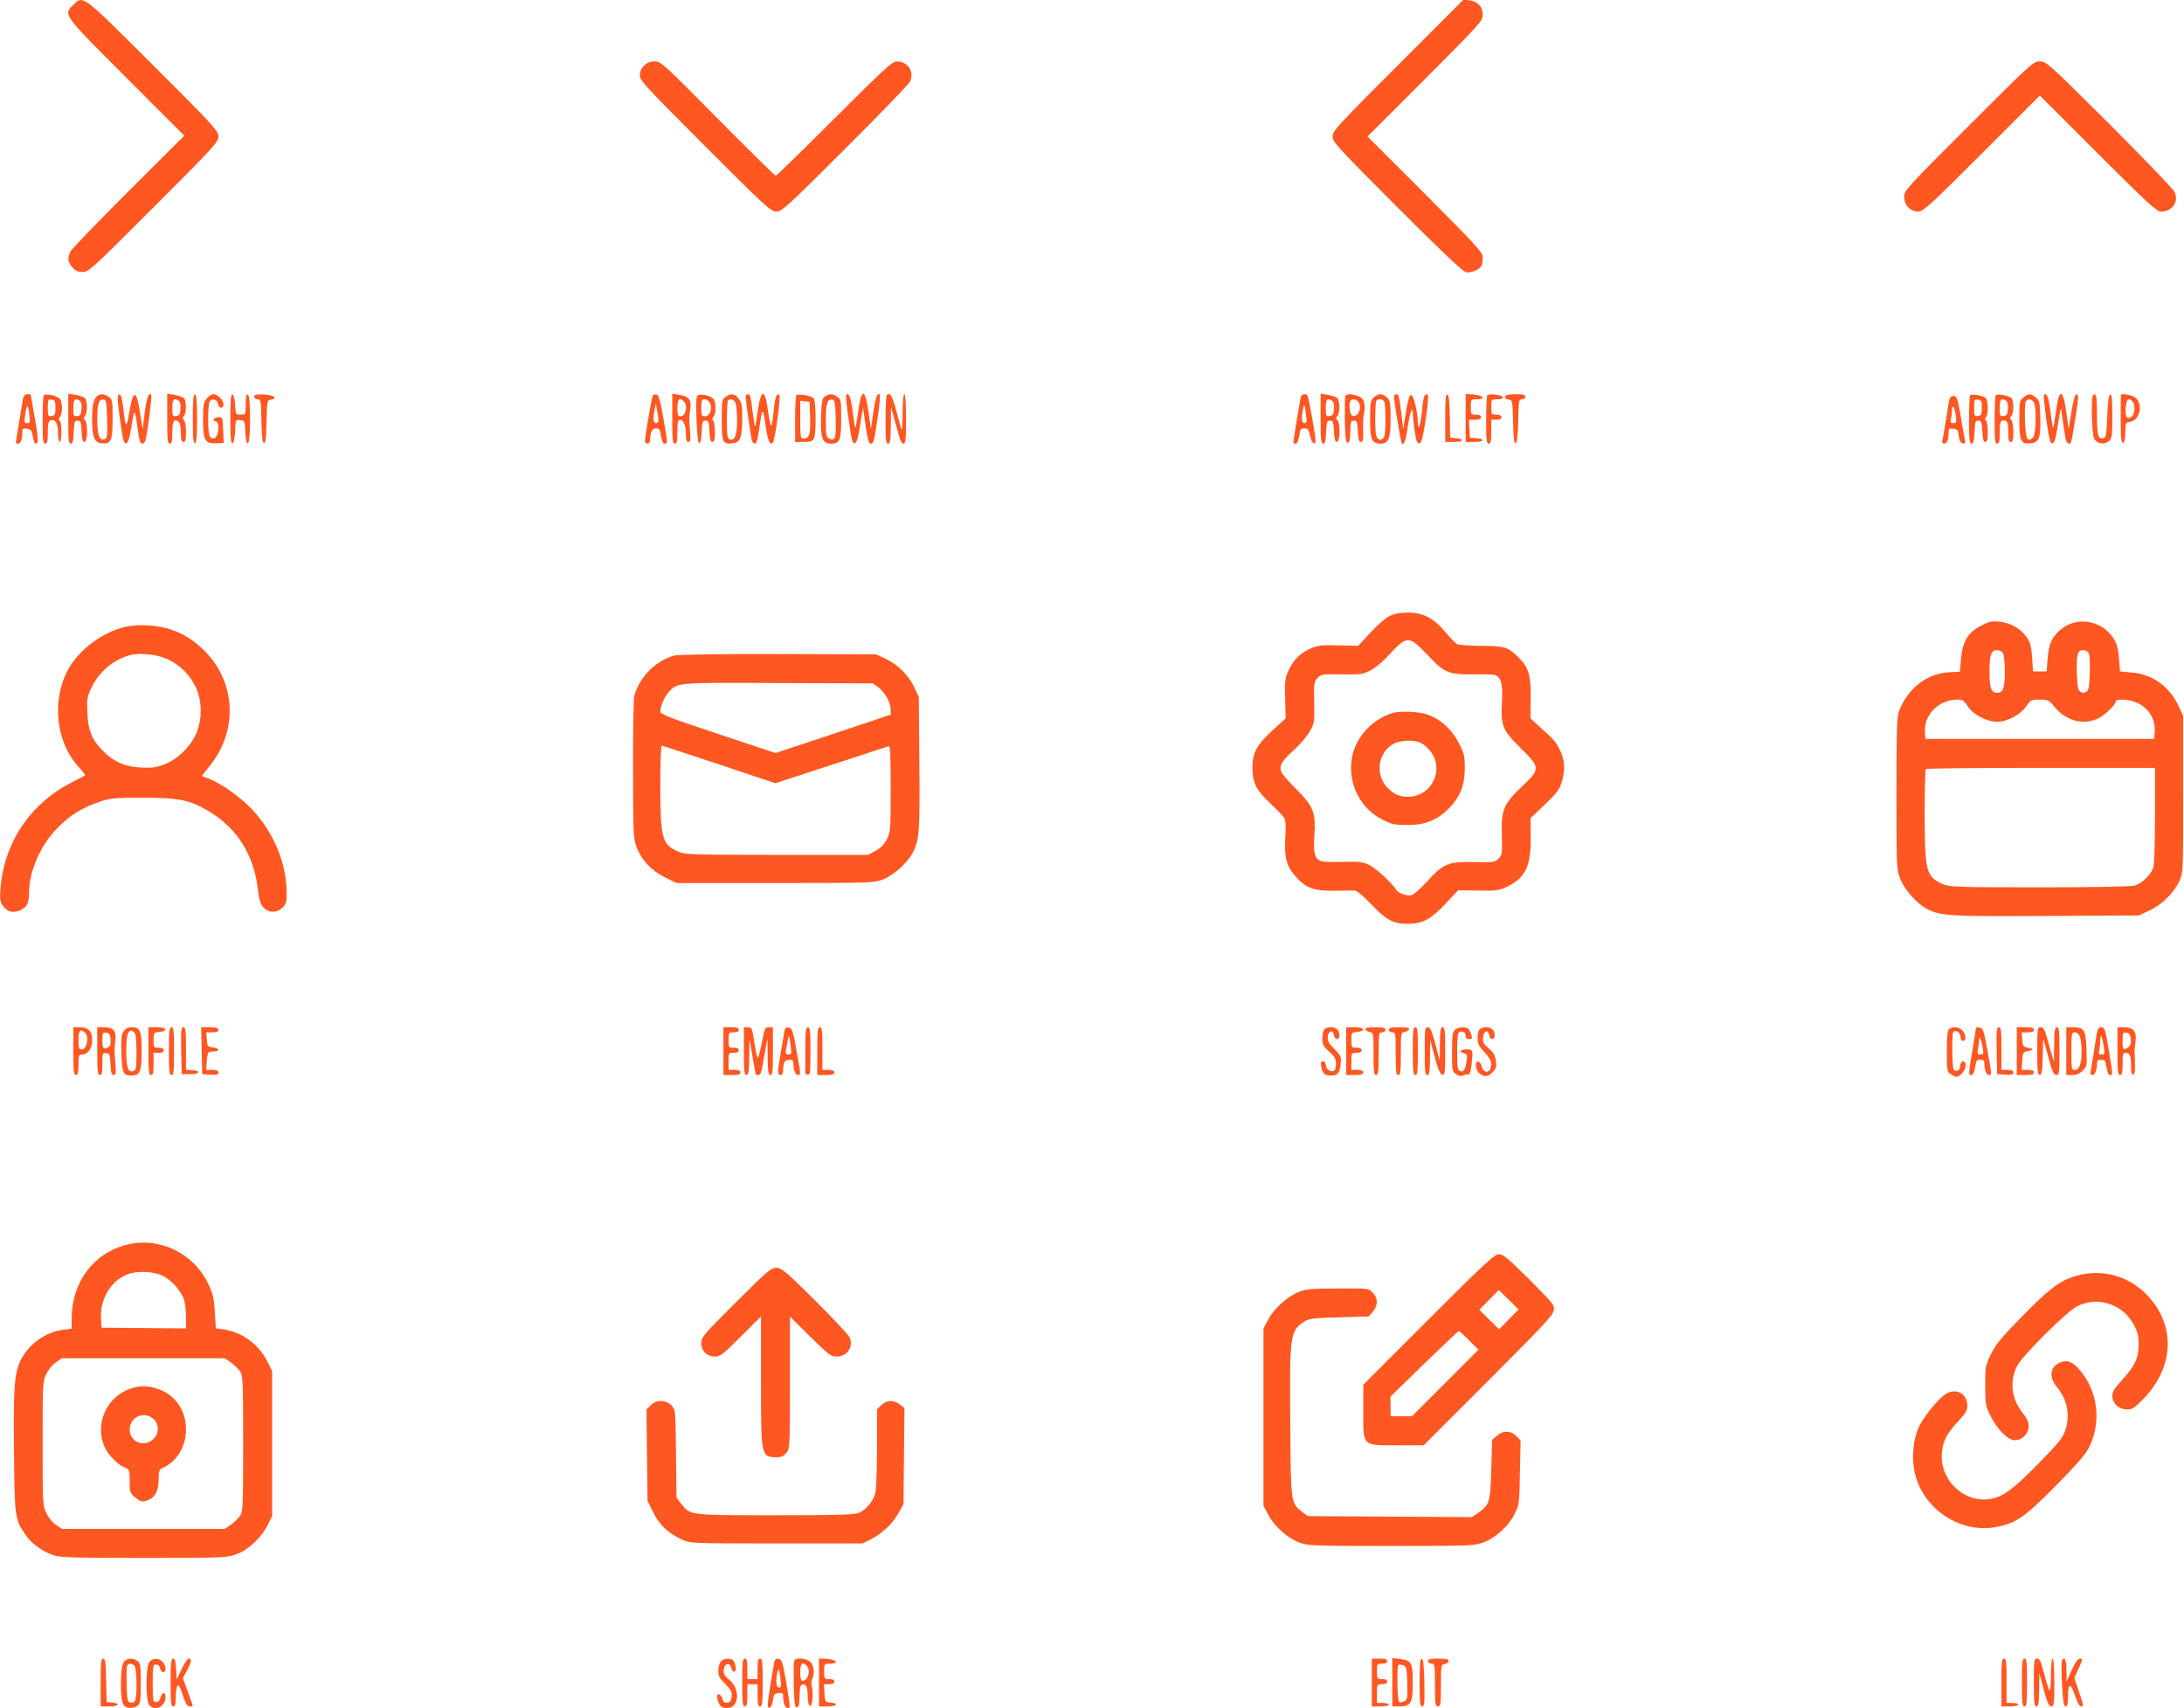 <?xml version="1.0" standalone="no"?>
<!DOCTYPE svg PUBLIC "-//W3C//DTD SVG 20010904//EN"
 "http://www.w3.org/TR/2001/REC-SVG-20010904/DTD/svg10.dtd">
<svg version="1.0" xmlns="http://www.w3.org/2000/svg"
 width="1280pt" height="1001pt" viewBox="0 0 1280 1001"
 preserveAspectRatio="xMidYMid meet">
<g transform="translate(0,1001) scale(0.1,-0.1)"
fill="#ff5722" stroke="none">
<path d="M429 9981 c-58 -58 -63 -52 311 -426 l340 -340 -326 -325 c-179 -179
-332 -337 -340 -352 -20 -38 -18 -63 10 -94 18 -21 32 -28 60 -28 36 0 54 17
417 380 354 354 379 382 379 414 0 33 -25 61 -383 418 -420 419 -409 411 -468
353z"/>
<path d="M8194 9629 c-357 -357 -384 -387 -384 -419 0 -32 27 -61 377 -412
257 -257 386 -379 404 -383 31 -7 83 16 93 40 3 9 6 31 6 48 0 28 -38 69 -337
369 l-338 338 338 338 c318 319 337 340 337 374 0 47 -26 77 -73 85 l-39 6
-384 -384z"/>
<path d="M3775 9625 c-17 -16 -25 -35 -25 -57 0 -30 35 -67 383 -415 355 -356
385 -383 417 -383 32 0 61 26 403 368 203 202 375 380 381 395 26 58 -14 117
-78 117 -27 0 -70 -40 -366 -335 -184 -184 -339 -335 -344 -335 -4 0 -157 151
-340 335 -320 324 -332 335 -369 335 -27 0 -45 -7 -62 -25z"/>
<path d="M11538 9272 c-364 -363 -378 -379 -378 -415 0 -49 36 -87 82 -87 29
0 65 32 373 340 l340 340 340 -340 c296 -295 345 -340 371 -340 64 0 104 57
80 113 -8 18 -178 195 -383 400 -360 358 -370 367 -408 367 -39 0 -48 -9 -417
-378z"/>
<path d="M136 7678 c-3 -13 -12 -68 -21 -123 -8 -55 -18 -110 -20 -122 -4 -16
-1 -23 9 -23 17 0 26 21 26 61 0 27 3 30 27 27 23 -3 29 -9 34 -41 7 -42 15
-55 28 -41 6 5 0 63 -15 144 -13 74 -24 136 -24 138 0 1 -9 2 -20 2 -12 0 -21
-8 -24 -22z m36 -100 c5 -42 3 -48 -13 -48 -15 0 -17 6 -13 38 11 78 19 81 26
10z"/>
<path d="M257 7694 c-4 -4 -7 -70 -7 -146 0 -116 2 -138 15 -138 12 0 15 14
15 65 0 49 4 67 15 71 28 11 45 -16 45 -72 0 -30 5 -54 10 -54 13 0 13 117 0
125 -8 5 -7 11 1 21 17 21 16 91 -1 108 -17 17 -82 31 -93 20z m68 -74 c0 -39
-3 -45 -22 -48 -21 -3 -23 0 -23 48 0 48 2 51 23 48 19 -3 22 -9 22 -48z"/>
<path d="M400 7556 c0 -121 2 -146 15 -146 11 0 15 16 17 68 3 59 5 67 23 67
18 0 20 -8 23 -62 2 -47 7 -63 17 -63 19 0 21 110 3 128 -9 9 -9 15 0 24 16
16 15 93 -1 106 -7 6 -32 14 -55 18 l-42 7 0 -147z m68 105 c8 -5 12 -23 10
-47 -2 -32 -7 -40 -25 -42 -21 -3 -23 0 -23 47 0 51 9 61 38 42z"/>
<path d="M574 7692 c-25 -16 -34 -55 -34 -139 0 -106 13 -137 56 -141 55 -5
64 14 64 143 0 106 -1 115 -22 129 -24 17 -47 20 -64 8z m54 -138 c2 -92 0
-113 -12 -117 -33 -13 -46 20 -46 117 0 94 9 120 40 114 12 -3 16 -24 18 -114z"/>
<path d="M690 7673 c0 -15 7 -81 17 -146 13 -97 19 -117 32 -115 12 2 20 28
32 103 16 104 19 104 34 -5 11 -82 16 -100 30 -100 7 0 15 10 18 23 14 55 39
259 33 264 -14 15 -26 -17 -38 -107 l-12 -95 -16 100 c-12 74 -20 100 -30 100
-11 0 -19 -26 -31 -95 -18 -105 -23 -103 -36 14 -5 48 -13 81 -20 84 -9 2 -13
-6 -13 -25z"/>
<path d="M980 7556 c0 -123 2 -146 15 -146 12 0 15 14 15 64 0 67 10 86 35 66
10 -8 15 -31 15 -66 0 -41 4 -54 15 -54 12 0 15 13 15 58 0 32 -5 63 -12 70
-9 9 -9 15 0 24 16 16 15 93 -1 106 -7 6 -32 14 -55 18 l-42 7 0 -147z m68
105 c8 -5 12 -23 10 -47 -2 -32 -7 -40 -25 -42 -21 -3 -23 0 -23 47 0 51 9 61
38 42z"/>
<path d="M1130 7555 c0 -113 3 -146 13 -142 9 3 12 40 12 142 0 102 -3 139
-12 143 -10 3 -13 -30 -13 -143z"/>
<path d="M1211 7674 c-18 -23 -21 -41 -21 -123 0 -122 11 -141 76 -139 l45 2
-3 76 c-3 72 -4 75 -27 75 -13 0 -26 -6 -28 -12 -3 -7 3 -13 12 -13 25 0 17
-93 -9 -98 -29 -6 -36 16 -36 113 0 50 4 96 9 103 13 21 46 10 49 -16 4 -27
32 -29 32 -2 0 25 -34 60 -59 60 -11 0 -29 -12 -40 -26z"/>
<path d="M1350 7555 c0 -113 3 -146 13 -143 7 3 13 29 15 72 3 67 3 67 30 64
26 -3 27 -5 30 -71 2 -48 7 -67 15 -64 17 5 17 279 0 285 -10 3 -13 -13 -13
-57 0 -61 0 -61 -30 -61 -28 0 -29 1 -32 57 -2 34 -8 58 -15 61 -10 3 -13 -30
-13 -143z"/>
<path d="M1490 7685 c0 -8 9 -15 20 -15 18 0 20 -8 22 -127 2 -88 7 -128 15
-130 9 -3 13 28 15 124 3 125 4 128 26 131 44 7 16 27 -41 30 -46 2 -57 0 -57
-13z"/>
<path d="M3826 7692 c-6 -9 -46 -241 -46 -266 0 -9 7 -16 15 -16 9 0 15 9 15
23 0 45 12 67 35 67 19 0 24 -7 29 -45 5 -29 12 -45 22 -45 18 0 18 0 -9 155
-18 99 -27 131 -39 133 -9 2 -19 -1 -22 -6z m33 -144 c1 -10 -6 -18 -14 -18
-17 0 -19 27 -8 81 l7 34 7 -40 c5 -22 8 -48 8 -57z"/>
<path d="M3940 7556 c0 -123 2 -146 15 -146 12 0 15 14 15 70 0 55 3 70 15 70
21 0 35 -33 35 -84 0 -33 4 -46 14 -46 12 0 14 13 10 63 -6 77 -6 83 2 132 7
52 -9 72 -63 81 l-43 7 0 -147z m68 102 c25 -25 11 -88 -19 -88 -16 0 -19 8
-19 50 0 51 12 64 38 38z"/>
<path d="M4085 7688 c-11 -29 0 -271 12 -275 8 -3 13 16 15 64 3 60 5 68 23
68 18 0 20 -8 23 -62 2 -47 7 -63 17 -63 12 0 15 14 15 59 0 33 -5 63 -10 66
-8 5 -7 11 1 21 17 21 16 91 -1 108 -23 22 -88 32 -95 14z m77 -43 c15 -33 -3
-75 -32 -75 -17 0 -20 6 -20 50 0 44 3 50 20 50 12 0 25 -10 32 -25z"/>
<path d="M4252 7684 c-21 -14 -22 -23 -22 -133 0 -132 5 -145 62 -139 46 4 58
34 58 144 0 77 -3 95 -21 118 -23 30 -45 33 -77 10z m58 -33 c5 -11 10 -58 10
-105 0 -88 -14 -122 -45 -110 -12 5 -15 28 -15 113 0 59 3 111 7 114 12 13 32
7 43 -12z"/>
<path d="M4370 7685 c0 -17 29 -221 35 -252 3 -13 12 -23 19 -23 10 0 17 26
26 88 17 125 21 128 36 23 14 -94 26 -124 43 -105 14 15 49 274 38 281 -16 10
-26 -19 -33 -100 -4 -42 -10 -79 -14 -82 -3 -2 -12 35 -18 82 -19 143 -42 140
-63 -7 -13 -92 -13 -93 -20 -50 -4 25 -10 71 -14 103 -4 40 -11 57 -21 57 -8
0 -14 -7 -14 -15z"/>
<path d="M4668 7694 c-5 -4 -8 -67 -8 -141 l0 -133 50 0 c38 0 52 4 60 19 15
29 13 226 -3 239 -17 14 -90 26 -99 16z m80 -133 c3 -98 -5 -121 -39 -121 -17
0 -19 9 -19 111 l0 110 28 -3 27 -3 3 -94z"/>
<path d="M4834 7686 c-16 -12 -19 -29 -22 -121 -4 -123 8 -155 58 -155 52 0
60 19 60 145 0 106 -1 115 -22 129 -28 20 -49 20 -74 2z m64 -130 c3 -115 -4
-134 -40 -115 -15 8 -18 23 -18 107 0 100 9 126 40 120 12 -3 16 -24 18 -112z"/>
<path d="M4959 7696 c-3 -3 4 -68 15 -146 16 -116 22 -140 35 -138 12 2 20 29
32 108 9 58 17 101 18 95 25 -182 30 -205 46 -205 15 0 18 11 41 168 9 62 14
115 10 119 -14 15 -25 -16 -38 -107 l-14 -95 -13 95 c-21 149 -43 150 -62 3
-7 -51 -14 -91 -17 -89 -2 3 -9 46 -15 97 -11 81 -22 110 -38 95z"/>
<path d="M5197 7693 c-4 -3 -7 -69 -7 -145 0 -116 2 -138 15 -138 12 0 15 19
16 108 l1 107 18 -65 c10 -36 24 -84 30 -107 6 -26 17 -43 25 -43 13 0 15 24
15 145 0 90 -4 145 -10 145 -6 0 -10 -42 -10 -107 0 -58 -2 -104 -5 -101 -3 3
-14 40 -25 84 -30 116 -42 139 -63 117z"/>
<path d="M7625 7688 c-4 -13 -45 -256 -45 -270 0 -5 6 -8 14 -8 9 0 16 17 20
45 6 39 10 45 31 45 20 0 25 -7 32 -42 9 -44 33 -65 33 -28 0 26 -40 252 -47
262 -7 13 -33 9 -38 -4z m29 -105 c6 -44 4 -53 -9 -53 -16 0 -19 26 -9 79 8
40 10 38 18 -26z"/>
<path d="M7740 7556 c0 -121 2 -146 15 -146 11 0 15 16 17 68 3 59 5 67 23 67
18 0 20 -8 23 -62 2 -47 7 -63 17 -63 19 0 21 110 3 128 -9 9 -9 15 0 24 16
16 15 93 -1 106 -7 6 -32 14 -55 18 l-42 7 0 -147z m68 105 c8 -5 12 -23 10
-47 -2 -32 -7 -40 -25 -42 -21 -3 -23 0 -23 47 0 51 9 61 38 42z"/>
<path d="M7884 7687 c-2 -7 -3 -71 -2 -143 2 -101 6 -129 17 -129 9 0 14 18
15 65 1 58 3 65 21 65 18 0 20 -8 23 -62 2 -49 6 -63 18 -63 13 0 15 13 13 73
-1 39 1 83 5 95 4 13 5 39 2 57 -5 26 -14 36 -38 44 -41 15 -68 14 -74 -2z
m74 -29 c29 -29 3 -98 -33 -84 -15 5 -22 76 -8 89 10 11 28 8 41 -5z"/>
<path d="M8050 7680 c-18 -18 -20 -33 -20 -128 0 -120 10 -142 63 -142 45 0
57 32 57 147 0 90 -3 106 -20 123 -11 11 -29 20 -40 20 -11 0 -29 -9 -40 -20z
m64 -26 c3 -9 6 -57 6 -109 0 -70 -4 -96 -15 -105 -12 -10 -18 -10 -30 0 -12
10 -15 36 -15 115 0 56 3 105 7 108 12 13 41 7 47 -9z"/>
<path d="M8170 7685 c0 -26 40 -269 46 -274 12 -13 25 23 35 99 12 84 29 130
29 77 0 -14 5 -60 11 -102 9 -61 15 -75 28 -73 13 3 20 33 37 141 11 76 17
140 12 143 -18 11 -26 -9 -33 -83 -8 -90 -23 -139 -25 -83 -2 71 -25 165 -40
165 -10 0 -18 -26 -30 -100 l-16 -100 -7 60 c-17 135 -19 145 -33 145 -8 0
-14 -7 -14 -15z"/>
<path d="M8470 7561 l0 -141 50 0 c57 0 68 17 14 22 l-35 3 -2 124 c-1 89 -6
126 -14 129 -10 3 -13 -29 -13 -137z"/>
<path d="M8590 7561 l0 -141 50 0 c58 0 68 17 13 22 l-38 3 -3 53 -3 52 35 0
c25 0 36 4 36 15 0 10 -10 15 -30 15 -29 0 -30 2 -30 45 0 45 0 45 36 45 54 0
37 24 -19 28 l-47 3 0 -140z"/>
<path d="M8717 7694 c-4 -4 -7 -70 -7 -146 0 -116 2 -138 15 -138 12 0 15 14
15 70 l0 70 30 0 c20 0 30 5 30 15 0 10 -10 15 -30 15 -29 0 -30 2 -30 45 0
45 0 45 36 45 24 0 34 4 32 13 -5 13 -79 22 -91 11z"/>
<path d="M8827 7693 c-13 -12 -7 -22 16 -25 21 -3 22 -7 25 -131 2 -96 6 -127
15 -124 8 2 13 42 15 130 2 119 4 127 22 127 11 0 20 7 20 15 0 11 -13 15 -53
15 -30 0 -57 -3 -60 -7z"/>
<path d="M11547 7694 c-4 -4 -7 -70 -7 -146 0 -114 3 -138 15 -138 11 0 15 16
17 68 3 59 5 67 23 67 18 0 20 -8 23 -62 2 -47 7 -63 17 -63 12 0 15 14 15 58
0 32 -5 63 -11 69 -8 8 -8 13 0 17 15 10 14 101 -1 114 -17 14 -81 25 -91 16z
m68 -74 c0 -39 -3 -45 -22 -48 -21 -3 -23 0 -23 48 0 48 2 51 23 48 19 -3 22
-9 22 -48z"/>
<path d="M11697 7694 c-4 -4 -7 -70 -7 -146 0 -116 2 -138 15 -138 12 0 15 14
15 64 0 67 7 80 34 70 12 -5 16 -20 16 -65 0 -46 3 -59 15 -59 12 0 15 13 15
58 0 32 -5 63 -12 70 -9 9 -9 15 0 24 16 16 15 93 0 106 -17 14 -81 25 -91 16z
m61 -33 c8 -5 12 -23 10 -47 -2 -32 -7 -40 -25 -42 -21 -3 -23 0 -23 47 0 51
9 61 38 42z"/>
<path d="M11859 7681 c-23 -18 -24 -26 -24 -129 0 -127 8 -145 64 -140 52 4
62 31 59 151 -3 90 -5 101 -27 118 -29 24 -43 24 -72 0z m61 -30 c17 -32 13
-187 -5 -205 -32 -32 -43 -9 -47 97 -2 56 0 108 5 115 14 18 35 15 47 -7z"/>
<path d="M11979 7695 c-3 -2 4 -68 14 -145 17 -117 23 -140 36 -138 12 2 20
29 32 108 9 58 17 101 18 95 2 -16 20 -137 26 -172 4 -19 12 -33 20 -33 15 0
15 3 40 160 18 116 19 133 3 128 -8 -3 -19 -45 -28 -104 l-16 -99 -13 95 c-21
149 -43 150 -62 3 -7 -51 -14 -91 -17 -89 -2 3 -9 46 -15 97 -11 82 -22 111
-38 94z"/>
<path d="M12267 7693 c-13 -12 -7 -227 6 -253 16 -31 61 -39 88 -14 17 15 19
32 19 146 0 99 -3 129 -12 126 -9 -3 -15 -42 -18 -129 -4 -111 -7 -124 -24
-127 -30 -6 -36 16 -36 141 0 107 -5 129 -23 110z"/>
<path d="M12430 7695 c0 -3 -1 -67 -1 -142 0 -107 3 -138 13 -138 9 0 13 18
14 60 1 57 2 60 27 63 68 8 80 129 15 151 -33 12 -68 14 -68 6z m68 -37 c17
-17 15 -73 -3 -88 -27 -23 -40 -6 -37 49 4 51 16 63 40 39z"/>
<path d="M11426 7673 c-3 -10 -12 -65 -21 -123 -9 -58 -19 -113 -21 -122 -3
-11 0 -18 9 -18 18 0 27 21 27 61 0 27 3 30 28 27 23 -3 28 -8 32 -43 4 -28
10 -41 23 -43 14 -3 17 1 13 20 -3 13 -10 52 -16 88 -24 149 -31 170 -50 170
-10 0 -21 -8 -24 -17z m37 -100 c5 -38 3 -43 -15 -43 -16 0 -19 5 -14 23 3 12
6 35 6 52 0 42 16 19 23 -32z"/>
<path d="M8142 6399 c-23 -12 -74 -56 -112 -98 l-70 -76 -114 3 c-99 3 -121 0
-164 -18 -61 -26 -104 -70 -132 -133 -19 -42 -21 -63 -18 -163 l3 -114 -77
-70 c-93 -86 -118 -132 -118 -221 1 -87 23 -131 106 -208 38 -35 74 -74 81
-85 8 -14 10 -50 6 -113 -7 -115 6 -168 58 -227 62 -71 109 -88 231 -86 57 1
111 1 121 1 10 -1 50 -35 90 -77 90 -95 131 -118 217 -118 88 0 138 27 225
121 l71 76 118 -2 c110 -2 122 0 172 24 104 51 137 121 135 285 l-1 115 84 80
c74 71 86 88 101 139 20 69 15 127 -16 187 -22 43 -29 52 -117 131 l-52 48 1
118 c2 135 -12 182 -72 240 -62 61 -81 67 -219 67 -69 1 -132 5 -141 10 -9 6
-40 38 -69 72 -69 82 -130 113 -219 113 -47 0 -78 -6 -109 -21z m144 -152 c12
-7 52 -44 88 -83 88 -95 119 -108 260 -106 60 1 118 0 128 -4 35 -11 46 -52
41 -154 -8 -144 2 -168 108 -273 118 -116 118 -123 9 -226 -109 -104 -122
-136 -118 -286 3 -108 2 -116 -20 -137 -21 -22 -29 -23 -141 -20 -151 4 -184
-9 -278 -115 -37 -40 -77 -76 -90 -79 -26 -7 -80 12 -91 32 -21 37 -122 130
-161 147 -36 16 -62 19 -150 16 -58 -2 -115 0 -127 4 -38 13 -48 48 -41 146
10 137 -5 177 -105 275 -44 44 -84 90 -89 103 -13 36 4 65 74 127 36 32 77 81
93 109 28 50 29 57 26 171 -2 111 -1 121 20 143 21 22 27 23 143 21 115 -2
123 0 172 26 29 16 77 57 109 93 71 81 98 94 140 70z"/>
<path d="M8160 5831 c-125 -39 -223 -151 -239 -276 -19 -147 56 -288 188 -352
48 -24 68 -28 141 -28 103 0 174 29 241 97 66 67 93 136 94 234 0 73 -3 88
-35 149 -42 83 -114 147 -192 170 -54 16 -155 19 -198 6z m170 -176 c16 -8 41
-31 55 -50 78 -101 12 -251 -115 -263 -62 -6 -100 10 -143 57 -71 79 -48 208
45 254 42 21 120 22 158 2z"/>
<path d="M11610 6343 c-76 -39 -109 -94 -117 -195 l-6 -75 -54 -2 c-135 -5
-247 -89 -301 -223 -15 -38 -17 -92 -17 -488 0 -443 0 -445 23 -503 27 -65 98
-144 158 -175 79 -40 133 -43 699 -40 l540 3 62 29 c73 33 143 103 176 173 22
47 22 54 22 508 l0 460 -26 56 c-56 118 -153 188 -278 198 l-66 6 -6 78 c-5
60 -13 86 -33 117 -71 108 -218 130 -312 48 -50 -44 -67 -83 -73 -168 l-6 -75
-40 0 -40 0 -5 81 c-5 67 -10 88 -33 121 -35 50 -93 83 -160 90 -44 4 -61 0
-107 -24z m130 -162 c5 -11 10 -59 10 -106 0 -98 -10 -125 -45 -125 -35 0 -45
27 -45 125 0 98 10 125 45 125 14 0 29 -8 35 -19z m499 5 c8 -9 11 -49 9 -116
-3 -85 -6 -105 -20 -114 -13 -8 -23 -8 -35 0 -15 9 -18 29 -21 114 -3 106 4
130 38 130 10 0 23 -6 29 -14z m-705 -317 c32 -48 110 -89 172 -89 57 0 136
42 169 90 26 38 30 40 79 40 49 0 54 -2 90 -46 67 -79 164 -105 251 -65 39 17
105 81 105 101 0 6 15 10 33 10 120 0 205 -84 195 -193 l-3 -37 -670 0 -670 0
-3 29 c-11 108 75 199 189 201 32 0 40 -5 63 -41z m1096 -638 c0 -173 -4 -290
-11 -308 -15 -42 -68 -92 -109 -103 -21 -6 -246 -10 -560 -10 -488 0 -528 2
-565 19 -96 44 -104 73 -105 402 0 146 3 269 7 272 3 4 307 7 675 7 l668 0 0
-279z"/>
<path d="M734 6336 c-135 -31 -272 -134 -336 -252 -97 -181 -70 -425 64 -570
23 -24 39 -46 37 -48 -2 -2 -36 -19 -74 -39 -245 -122 -402 -355 -422 -624 -5
-58 -2 -77 11 -98 25 -37 59 -48 101 -31 42 18 55 42 55 100 0 130 67 283 168
385 75 76 144 118 247 153 63 21 88 23 255 23 210 0 273 -13 385 -80 165 -99
262 -254 286 -454 8 -68 15 -91 34 -110 31 -32 77 -32 110 -1 21 20 25 32 25
85 0 174 -74 354 -202 491 -66 70 -180 152 -251 179 l-45 17 45 57 c164 200
158 475 -13 661 -65 69 -129 112 -210 140 -77 27 -192 34 -270 16z m248 -189
c71 -32 133 -94 166 -166 38 -82 38 -193 -1 -276 -36 -77 -110 -147 -185 -175
-46 -18 -72 -21 -137 -18 -94 5 -158 33 -222 98 -64 64 -87 120 -91 222 -4 76
-1 94 21 142 45 98 131 171 231 197 57 15 159 4 218 -24z"/>
<path d="M3957 6169 c-108 -26 -205 -120 -239 -234 -5 -16 -9 -211 -8 -433 0
-378 2 -406 21 -456 28 -76 87 -139 167 -178 l67 -33 575 0 c530 0 579 1 627
18 61 21 143 91 177 151 44 75 48 125 44 536 l-3 385 -26 56 c-34 72 -96 134
-168 168 l-56 26 -570 2 c-313 1 -587 -3 -608 -8z m1191 -187 c38 -28 72 -89
72 -131 l0 -29 -337 -113 -338 -112 -337 112 c-275 91 -338 116 -338 130 0 33
23 86 49 115 52 57 38 56 641 53 l555 -2 33 -23z m-933 -452 l329 -110 325
106 c179 59 332 109 339 111 9 4 12 -50 12 -249 0 -247 -1 -256 -23 -298 -16
-30 -37 -51 -67 -67 l-43 -23 -536 0 c-499 0 -539 2 -576 19 -95 43 -104 76
-105 379 0 133 3 242 8 242 4 0 155 -49 337 -110z"/>
<path d="M430 3850 c0 -118 2 -140 15 -140 12 0 15 13 15 60 0 53 2 60 20 60
35 0 60 35 60 83 0 54 -22 77 -73 77 l-37 0 0 -140z m68 108 c26 -26 11 -98
-19 -98 -16 0 -19 8 -19 55 0 56 12 69 38 43z"/>
<path d="M570 3850 c0 -118 2 -140 15 -140 12 0 15 14 15 66 0 62 1 65 23 62
20 -3 22 -9 25 -65 2 -49 6 -63 18 -63 13 0 15 11 10 68 -6 87 -6 80 0 133 7
58 -11 79 -67 79 l-39 0 0 -140z m78 68 c2 -28 -1 -39 -16 -47 -26 -14 -32 -5
-32 46 0 40 2 44 23 41 17 -2 23 -10 25 -40z"/>
<path d="M724 3965 c-13 -19 -15 -45 -12 -129 3 -115 10 -129 59 -129 50 0 59
22 59 144 0 120 -8 139 -60 139 -20 0 -35 -8 -46 -25z m64 -7 c8 -8 12 -48 12
-115 0 -83 -3 -105 -15 -109 -34 -13 -45 15 -45 115 0 89 8 121 30 121 3 0 11
-5 18 -12z"/>
<path d="M870 3850 c0 -118 2 -140 15 -140 12 0 15 14 15 65 l0 65 30 0 c20 0
30 5 30 15 0 10 -10 15 -30 15 -29 0 -30 2 -30 44 0 43 1 45 32 48 55 5 46 28
-11 28 l-51 0 0 -140z"/>
<path d="M990 3850 c0 -118 2 -140 15 -140 13 0 15 22 15 140 0 118 -2 140
-15 140 -13 0 -15 -22 -15 -140z"/>
<path d="M1062 3853 l3 -138 48 0 c56 0 68 19 15 23 l-38 3 0 125 c0 105 -2
124 -15 124 -13 0 -15 -20 -13 -137z"/>
<path d="M1182 3853 l3 -138 48 -3 c37 -2 47 0 47 12 0 12 -10 16 -36 16 l-35
0 3 53 c2 32 8 52 16 53 6 1 21 2 32 3 32 2 23 19 -12 23 -31 3 -33 6 -36 46
l-3 42 35 0 c25 0 36 4 36 15 0 11 -12 15 -50 15 l-51 0 3 -137z"/>
<path d="M4240 3850 l0 -140 50 0 c38 0 50 4 50 15 0 10 -11 15 -35 15 l-35 0
0 50 c0 49 1 50 30 50 20 0 30 5 30 15 0 10 -10 15 -30 15 -29 0 -30 2 -30 45
0 43 1 45 30 45 20 0 30 5 30 15 0 11 -12 15 -45 15 l-45 0 0 -140z"/>
<path d="M4360 3850 c0 -118 2 -140 15 -140 12 0 15 19 16 108 l1 107 18 -105
c10 -58 19 -106 19 -107 1 -2 8 -3 16 -3 8 0 17 13 20 33 3 17 12 66 19 107
l14 75 1 -107 c1 -89 4 -108 16 -108 13 0 15 22 15 140 l0 140 -24 0 c-22 0
-25 -6 -42 -95 -10 -53 -21 -90 -25 -83 -3 7 -12 50 -19 96 -12 76 -14 82 -36
82 l-24 0 0 -140z"/>
<path d="M4596 3958 c-3 -18 -13 -73 -21 -123 -19 -112 -19 -125 0 -125 10 0
15 10 15 29 0 45 10 61 36 61 18 0 24 -5 24 -22 0 -39 12 -68 26 -68 18 0 18
0 -9 150 -20 112 -25 125 -44 128 -18 3 -23 -3 -27 -30z m38 -75 c6 -48 5 -53
-13 -53 -13 0 -18 6 -16 18 2 9 7 34 10 56 8 48 11 44 19 -21z"/>
<path d="M4720 3860 c0 -71 0 -133 -1 -137 0 -5 7 -9 15 -11 14 -3 16 15 16
137 0 119 -2 141 -15 141 -13 0 -15 -21 -15 -130z"/>
<path d="M4790 3850 l0 -140 50 0 c38 0 50 4 50 15 0 10 -11 15 -35 15 l-35 0
0 125 c0 104 -2 125 -15 125 -13 0 -15 -22 -15 -140z"/>
<path d="M7762 3978 c-7 -7 -12 -31 -12 -53 0 -36 6 -47 40 -78 33 -29 40 -42
40 -72 0 -23 -5 -38 -15 -41 -20 -8 -45 13 -45 37 0 11 -7 19 -16 19 -13 0
-15 -7 -10 -32 8 -42 19 -51 56 -51 40 0 51 12 57 67 5 42 3 48 -36 88 -34 34
-41 48 -39 73 4 36 31 42 36 8 4 -30 32 -30 32 0 0 30 -18 47 -50 47 -14 0
-31 -5 -38 -12z"/>
<path d="M7890 3850 l0 -140 50 0 c38 0 50 4 50 15 0 10 -11 15 -35 15 l-35 0
0 50 c0 49 1 50 30 50 20 0 30 5 30 15 0 10 -10 15 -30 15 -29 0 -30 2 -30 44
0 43 1 45 32 48 55 5 46 28 -11 28 l-51 0 0 -140z"/>
<path d="M8002 3978 c3 -7 14 -14 26 -16 21 -3 22 -8 22 -128 0 -104 2 -124
15 -124 13 0 15 21 15 125 0 118 1 125 20 125 11 0 20 7 20 15 0 12 -13 15
-61 15 -44 0 -60 -3 -57 -12z"/>
<path d="M8140 3975 c0 -8 9 -15 20 -15 19 0 20 -7 20 -125 0 -104 2 -125 15
-125 13 0 15 20 15 124 0 120 1 125 22 128 12 2 23 9 26 16 3 9 -13 12 -57 12
-48 0 -61 -3 -61 -15z"/>
<path d="M8280 3850 c0 -118 2 -140 15 -140 13 0 15 22 15 140 0 118 -2 140
-15 140 -13 0 -15 -22 -15 -140z"/>
<path d="M8350 3850 c0 -118 2 -140 15 -140 12 0 15 18 16 103 l1 102 27 -100
c19 -72 32 -101 44 -103 15 -3 17 10 17 137 0 119 -2 141 -15 141 -12 0 -15
-18 -16 -97 l-1 -98 -26 98 c-21 77 -29 97 -44 97 -17 0 -18 -11 -18 -140z"/>
<path d="M8526 3974 c-13 -12 -16 -39 -16 -129 0 -110 1 -115 24 -130 17 -12
30 -14 43 -7 10 5 23 7 29 5 7 -2 14 17 17 49 12 96 11 98 -28 98 -38 0 -47
-14 -14 -23 19 -5 20 -10 14 -49 -8 -50 -18 -63 -39 -55 -13 5 -16 26 -16 116
0 78 4 110 13 113 20 8 37 -2 37 -23 0 -13 7 -19 21 -19 16 0 19 4 13 23 -3
12 -11 28 -16 35 -14 17 -63 15 -82 -4z"/>
<path d="M8672 3978 c-7 -7 -12 -30 -12 -51 0 -32 7 -48 40 -83 39 -42 47 -65
34 -98 -11 -28 -44 -19 -50 14 -8 35 -34 41 -34 7 0 -29 18 -53 47 -62 17 -4
30 1 49 20 23 23 26 32 21 68 -4 32 -14 49 -42 73 -31 26 -36 35 -33 65 3 39
31 48 36 12 4 -30 32 -30 32 0 0 30 -18 47 -50 47 -14 0 -31 -5 -38 -12z"/>
<path d="M11422 3978 c-8 -8 -12 -51 -12 -129 0 -110 1 -119 22 -133 12 -9 28
-16 35 -16 22 0 53 39 53 65 0 35 -28 33 -32 -2 -2 -20 -9 -28 -23 -28 -19 0
-20 8 -23 109 -1 60 1 113 6 118 15 15 42 -3 42 -28 0 -15 6 -24 15 -24 19 0
19 30 -1 58 -17 24 -62 30 -82 10z"/>
<path d="M11580 3983 c0 -4 -9 -62 -20 -128 -24 -143 -24 -145 -6 -145 10 0
17 16 22 45 5 39 10 45 30 45 18 0 24 -5 24 -22 0 -39 12 -68 26 -68 18 0 18
0 -9 150 -21 113 -25 125 -45 128 -12 2 -22 0 -22 -5z m39 -106 c8 -43 7 -47
-12 -47 -17 0 -19 5 -13 38 3 20 6 43 6 51 0 27 10 4 19 -42z"/>
<path d="M11702 3853 l3 -138 48 -3 c37 -2 47 0 47 12 0 12 -10 16 -35 16
l-35 0 0 125 c0 105 -2 125 -15 125 -13 0 -15 -20 -13 -137z"/>
<path d="M11820 3850 l0 -140 50 0 c38 0 50 4 50 15 0 11 -11 15 -36 15 l-35
0 3 52 c2 44 6 53 23 56 43 7 50 15 15 21 -33 6 -35 8 -38 49 l-3 42 35 0 c25
0 36 4 36 15 0 11 -12 15 -50 15 l-50 0 0 -140z"/>
<path d="M11940 3850 c0 -116 2 -140 15 -140 11 0 15 21 17 108 l3 107 29
-107 c24 -88 33 -108 48 -108 17 0 18 11 18 140 0 118 -2 140 -15 140 -12 0
-15 -19 -16 -102 l-1 -103 -15 50 c-8 28 -21 74 -29 103 -11 40 -19 52 -34 52
-19 0 -20 -7 -20 -140z"/>
<path d="M12110 3850 l0 -140 35 0 c25 0 44 8 61 25 25 25 26 30 22 126 -3
114 -13 129 -80 129 l-38 0 0 -140z m80 84 c6 -14 10 -52 10 -84 0 -74 -13
-110 -40 -110 -19 0 -20 6 -20 110 0 104 1 110 20 110 13 0 24 -10 30 -26z"/>
<path d="M12276 3873 c-10 -65 -20 -128 -23 -140 -4 -16 -1 -23 10 -23 15 0
27 28 27 68 0 17 6 22 24 22 22 0 26 -6 32 -45 4 -28 11 -45 20 -45 18 0 18
-8 -7 148 -20 122 -24 132 -44 132 -20 0 -23 -9 -39 -117z m53 8 c7 -47 6 -51
-12 -51 -17 0 -19 5 -13 31 3 17 6 43 6 57 0 39 10 20 19 -37z"/>
<path d="M12410 3850 c0 -118 2 -140 15 -140 12 0 15 14 15 65 0 57 2 65 19
65 24 0 31 -19 31 -82 0 -35 4 -48 13 -45 11 3 12 22 7 137 0 8 3 34 6 58 8
56 -13 82 -68 82 l-38 0 0 -140z m78 70 c3 -24 -2 -38 -14 -47 -29 -21 -34
-16 -34 38 0 47 2 50 23 47 17 -2 23 -11 25 -38z"/>
<path d="M745 2716 c-197 -49 -325 -220 -325 -435 l0 -58 -49 -6 c-103 -12
-204 -85 -250 -179 -37 -78 -43 -155 -39 -535 4 -392 5 -397 68 -488 36 -52
96 -96 163 -119 41 -14 111 -16 532 -16 471 0 486 1 542 22 69 25 147 99 183
173 l25 50 0 425 0 425 -29 58 c-51 100 -147 170 -255 186 l-46 6 -6 96 c-4
78 -11 107 -37 162 -85 182 -286 280 -477 233z m211 -184 c48 -25 98 -79 119
-129 9 -20 15 -66 15 -107 l0 -71 -247 2 -248 2 -3 56 c-6 115 60 222 159 258
58 22 151 16 205 -11z m394 -504 c18 -13 43 -36 54 -51 20 -28 21 -38 21 -427
0 -389 -1 -399 -21 -427 -11 -15 -36 -38 -54 -51 l-33 -22 -477 0 -477 0 -34
23 c-19 12 -44 42 -56 67 -23 43 -23 51 -23 410 0 359 0 367 23 410 12 25 37
55 56 67 l34 23 477 0 477 0 33 -22z"/>
<path d="M762 1871 c-141 -49 -210 -213 -147 -345 22 -46 75 -99 115 -116 29
-12 30 -15 30 -80 0 -64 2 -70 31 -94 34 -29 47 -31 84 -14 37 16 55 57 55
121 0 46 3 55 23 64 179 82 184 359 8 448 -68 34 -134 40 -199 16z m142 -181
c31 -30 27 -87 -8 -116 -55 -48 -136 -13 -136 58 1 78 89 113 144 58z"/>
<path d="M8373 2278 l-383 -383 0 -156 c0 -208 -9 -199 200 -199 l154 0 378
378 c305 305 379 383 384 410 7 32 2 38 -142 183 -125 124 -155 149 -179 149
-25 0 -83 -53 -412 -382z m470 0 l-57 -58 -58 57 -58 57 57 58 57 58 58 -57
58 -57 -57 -58z m-233 -123 l55 -55 -195 -195 -195 -195 -62 0 -63 0 0 58 -1
57 198 193 c108 105 200 192 203 192 3 0 30 -25 60 -55z"/>
<path d="M4313 2378 c-189 -189 -203 -205 -203 -238 0 -47 33 -80 80 -80 31 0
48 13 152 117 l118 118 0 -378 c0 -448 0 -447 95 -447 24 0 39 7 54 26 20 26
21 37 21 412 l0 386 118 -117 c108 -106 122 -117 155 -117 64 0 103 61 74 116
-9 16 -100 113 -204 217 -171 169 -193 187 -223 187 -31 0 -53 -19 -237 -202z"/>
<path d="M12149 2527 c-86 -29 -147 -77 -311 -245 -107 -109 -142 -152 -169
-207 -33 -67 -34 -74 -34 -185 0 -107 2 -119 29 -174 41 -83 103 -146 145
-146 43 0 81 38 81 82 0 23 -11 47 -35 77 -67 84 -79 184 -33 276 30 60 292
320 352 350 121 60 266 13 331 -107 24 -43 29 -65 29 -118 0 -80 -23 -127
-100 -211 -41 -44 -54 -66 -54 -89 0 -44 39 -80 86 -80 32 0 44 8 101 67 176
185 184 428 18 602 -114 120 -280 161 -436 108z"/>
<path d="M7613 2439 c-67 -26 -147 -98 -181 -163 l-27 -51 0 -520 0 -520 27
-50 c36 -70 112 -137 181 -164 56 -20 71 -21 542 -21 464 0 487 1 539 21 73
27 148 96 183 167 27 55 28 63 31 244 l4 187 -26 26 c-32 32 -76 33 -113 1
l-28 -24 -5 -175 c-6 -194 -9 -206 -80 -255 l-34 -23 -480 3 -481 3 -32 24
c-68 51 -68 49 -71 525 -4 518 -1 537 83 592 25 16 53 20 203 24 l174 5 24 28
c31 37 31 81 -1 112 -24 25 -26 25 -202 24 -153 0 -185 -3 -230 -20z"/>
<path d="M12071 2024 c-56 -24 -64 -85 -17 -141 62 -74 80 -165 51 -254 -16
-46 -38 -74 -162 -200 -148 -151 -204 -191 -281 -204 -144 -23 -282 99 -282
249 1 79 25 131 95 205 46 49 55 64 55 94 0 68 -64 104 -122 70 -50 -29 -145
-148 -169 -212 -32 -84 -36 -193 -10 -279 60 -197 265 -326 464 -292 118 21
167 53 347 234 108 108 176 185 197 222 80 143 63 329 -41 457 -47 57 -79 71
-125 51z"/>
<path d="M3814 1775 l-25 -25 3 -268 3 -268 33 -66 c36 -75 88 -123 168 -160
49 -23 50 -23 554 -23 l505 0 47 23 c68 34 129 92 163 153 l30 54 3 281 3 282
-27 21 c-36 28 -79 27 -109 -4 l-25 -24 0 -228 c0 -126 -5 -245 -10 -265 -14
-48 -55 -97 -97 -114 -26 -11 -126 -14 -489 -14 -508 0 -499 -1 -552 68 l-27
35 -3 241 c-1 133 -4 251 -7 263 -14 62 -95 84 -141 38z"/>
<path d="M590 150 l0 -140 50 0 c55 0 69 17 18 22 l-33 3 -3 128 c-2 104 -5
127 -17 127 -13 0 -15 -23 -15 -140z"/>
<path d="M727 272 c-24 -26 -25 -233 -1 -256 19 -20 54 -20 80 -2 17 13 19 27
19 131 0 104 -2 118 -19 131 -27 19 -60 18 -79 -4z m61 -24 c14 -14 17 -185 3
-206 -5 -8 -17 -12 -27 -10 -17 3 -19 15 -22 102 -1 55 0 106 2 113 7 16 28
17 44 1z"/>
<path d="M877 272 c-24 -26 -25 -233 -1 -256 35 -36 94 -6 94 48 0 34 -22 30
-30 -5 -4 -15 -13 -24 -25 -24 -19 0 -20 8 -20 110 0 103 1 110 20 110 13 0
21 -8 23 -22 4 -27 32 -31 32 -5 0 52 -60 80 -93 44z"/>
<path d="M1000 150 c0 -118 2 -140 15 -140 11 0 15 13 15 53 0 28 4 58 9 65 8
14 14 3 42 -80 9 -25 19 -38 31 -38 10 0 18 1 18 3 0 1 -13 38 -29 82 l-29 81
24 44 c27 52 29 70 10 70 -7 0 -26 -28 -42 -62 l-29 -63 -3 63 c-2 46 -7 62
-17 62 -12 0 -15 -24 -15 -140z"/>
<path d="M4226 274 c-9 -9 -16 -32 -16 -54 0 -33 7 -46 41 -79 33 -34 40 -46
37 -73 -2 -25 -8 -34 -25 -36 -17 -3 -24 3 -29 22 -3 14 -13 26 -21 26 -12 0
-13 -7 -8 -27 10 -40 24 -53 56 -53 71 0 80 109 14 165 -30 24 -36 36 -33 60
4 39 35 46 44 10 3 -14 11 -24 18 -22 13 4 9 46 -6 65 -14 17 -53 15 -72 -4z"/>
<path d="M4350 150 c0 -118 2 -140 15 -140 12 0 15 14 15 65 l0 65 30 0 30 0
0 -65 c0 -51 3 -65 15 -65 13 0 15 22 15 140 0 118 -2 140 -15 140 -12 0 -15
-13 -15 -60 l0 -60 -30 0 -30 0 0 60 c0 47 -3 60 -15 60 -13 0 -15 -22 -15
-140z"/>
<path d="M4536 258 c-3 -18 -13 -73 -21 -123 -8 -50 -15 -100 -15 -113 0 -39
25 -19 30 24 4 34 9 39 33 42 22 3 27 0 27 -20 0 -39 12 -68 26 -68 17 0 17
-3 -9 155 -20 118 -25 130 -44 133 -18 3 -23 -3 -27 -30z m38 -85 c6 -44 4
-53 -9 -53 -16 0 -20 44 -9 88 8 30 10 27 18 -35z"/>
<path d="M4654 277 c-2 -7 -3 -71 -2 -143 3 -107 6 -129 18 -129 12 0 15 14
16 65 1 50 5 66 17 68 22 4 30 -14 31 -71 1 -65 23 -74 28 -13 2 25 0 58 -4
72 -4 15 -3 35 2 45 16 30 11 78 -10 99 -23 23 -88 28 -96 7z m74 -29 c26 -26
8 -88 -25 -88 -9 0 -13 16 -13 50 0 51 12 64 38 38z"/>
<path d="M4800 151 l0 -141 50 0 c55 0 69 17 18 22 -32 3 -33 4 -36 56 l-3 52
30 0 c21 0 31 5 31 15 0 10 -10 15 -30 15 -29 0 -30 2 -30 45 0 45 0 45 36 45
54 0 37 24 -19 28 l-47 3 0 -140z"/>
<path d="M8040 150 l0 -140 50 0 c28 0 50 5 50 10 0 6 -16 10 -35 10 l-35 0 0
55 c0 54 0 55 30 55 20 0 30 5 30 15 0 10 -10 15 -30 15 -29 0 -30 2 -30 45 0
43 1 45 30 45 20 0 30 5 30 15 0 11 -12 15 -45 15 l-45 0 0 -140z"/>
<path d="M8160 151 l0 -141 44 0 c65 0 76 20 76 140 0 115 -8 130 -73 137
l-47 6 0 -142z m88 -4 c2 -88 1 -97 -18 -107 -11 -6 -25 -8 -30 -5 -11 7 -14
208 -4 218 3 3 16 2 27 -2 20 -8 22 -16 25 -104z"/>
<path d="M8320 151 c0 -120 2 -141 15 -141 13 0 15 20 13 137 -2 98 -6 138
-15 141 -10 3 -13 -29 -13 -137z"/>
<path d="M8370 275 c0 -8 9 -15 20 -15 19 0 20 -7 20 -125 0 -112 2 -125 18
-125 15 0 17 12 17 122 0 120 1 123 23 126 12 2 22 10 22 18 0 11 -15 14 -60
14 -47 0 -60 -3 -60 -15z"/>
<path d="M11730 150 l0 -140 50 0 c28 0 50 5 50 10 0 6 -16 10 -35 10 l-35 0
0 130 c0 109 -2 130 -15 130 -13 0 -15 -22 -15 -140z"/>
<path d="M11850 150 c0 -118 2 -140 15 -140 13 0 15 22 15 140 0 118 -2 140
-15 140 -13 0 -15 -22 -15 -140z"/>
<path d="M11920 150 c0 -118 2 -140 15 -140 12 0 15 18 16 98 l1 97 26 -97
c21 -77 30 -98 44 -98 16 0 18 13 18 140 0 87 -4 140 -10 140 -6 0 -10 -41
-10 -102 -1 -115 -6 -113 -40 15 -18 70 -26 87 -41 87 -18 0 -19 -10 -19 -140z"/>
<path d="M12085 279 c-4 -6 -4 -69 0 -140 6 -100 10 -129 21 -129 10 0 14 14
14 53 0 84 14 89 40 13 14 -42 27 -66 37 -66 16 0 17 -1 -16 96 l-24 71 26 56
c24 52 24 57 8 57 -13 0 -27 -20 -49 -67 l-30 -68 -1 68 c-1 62 -10 82 -26 56z"/>
</g>
</svg>
